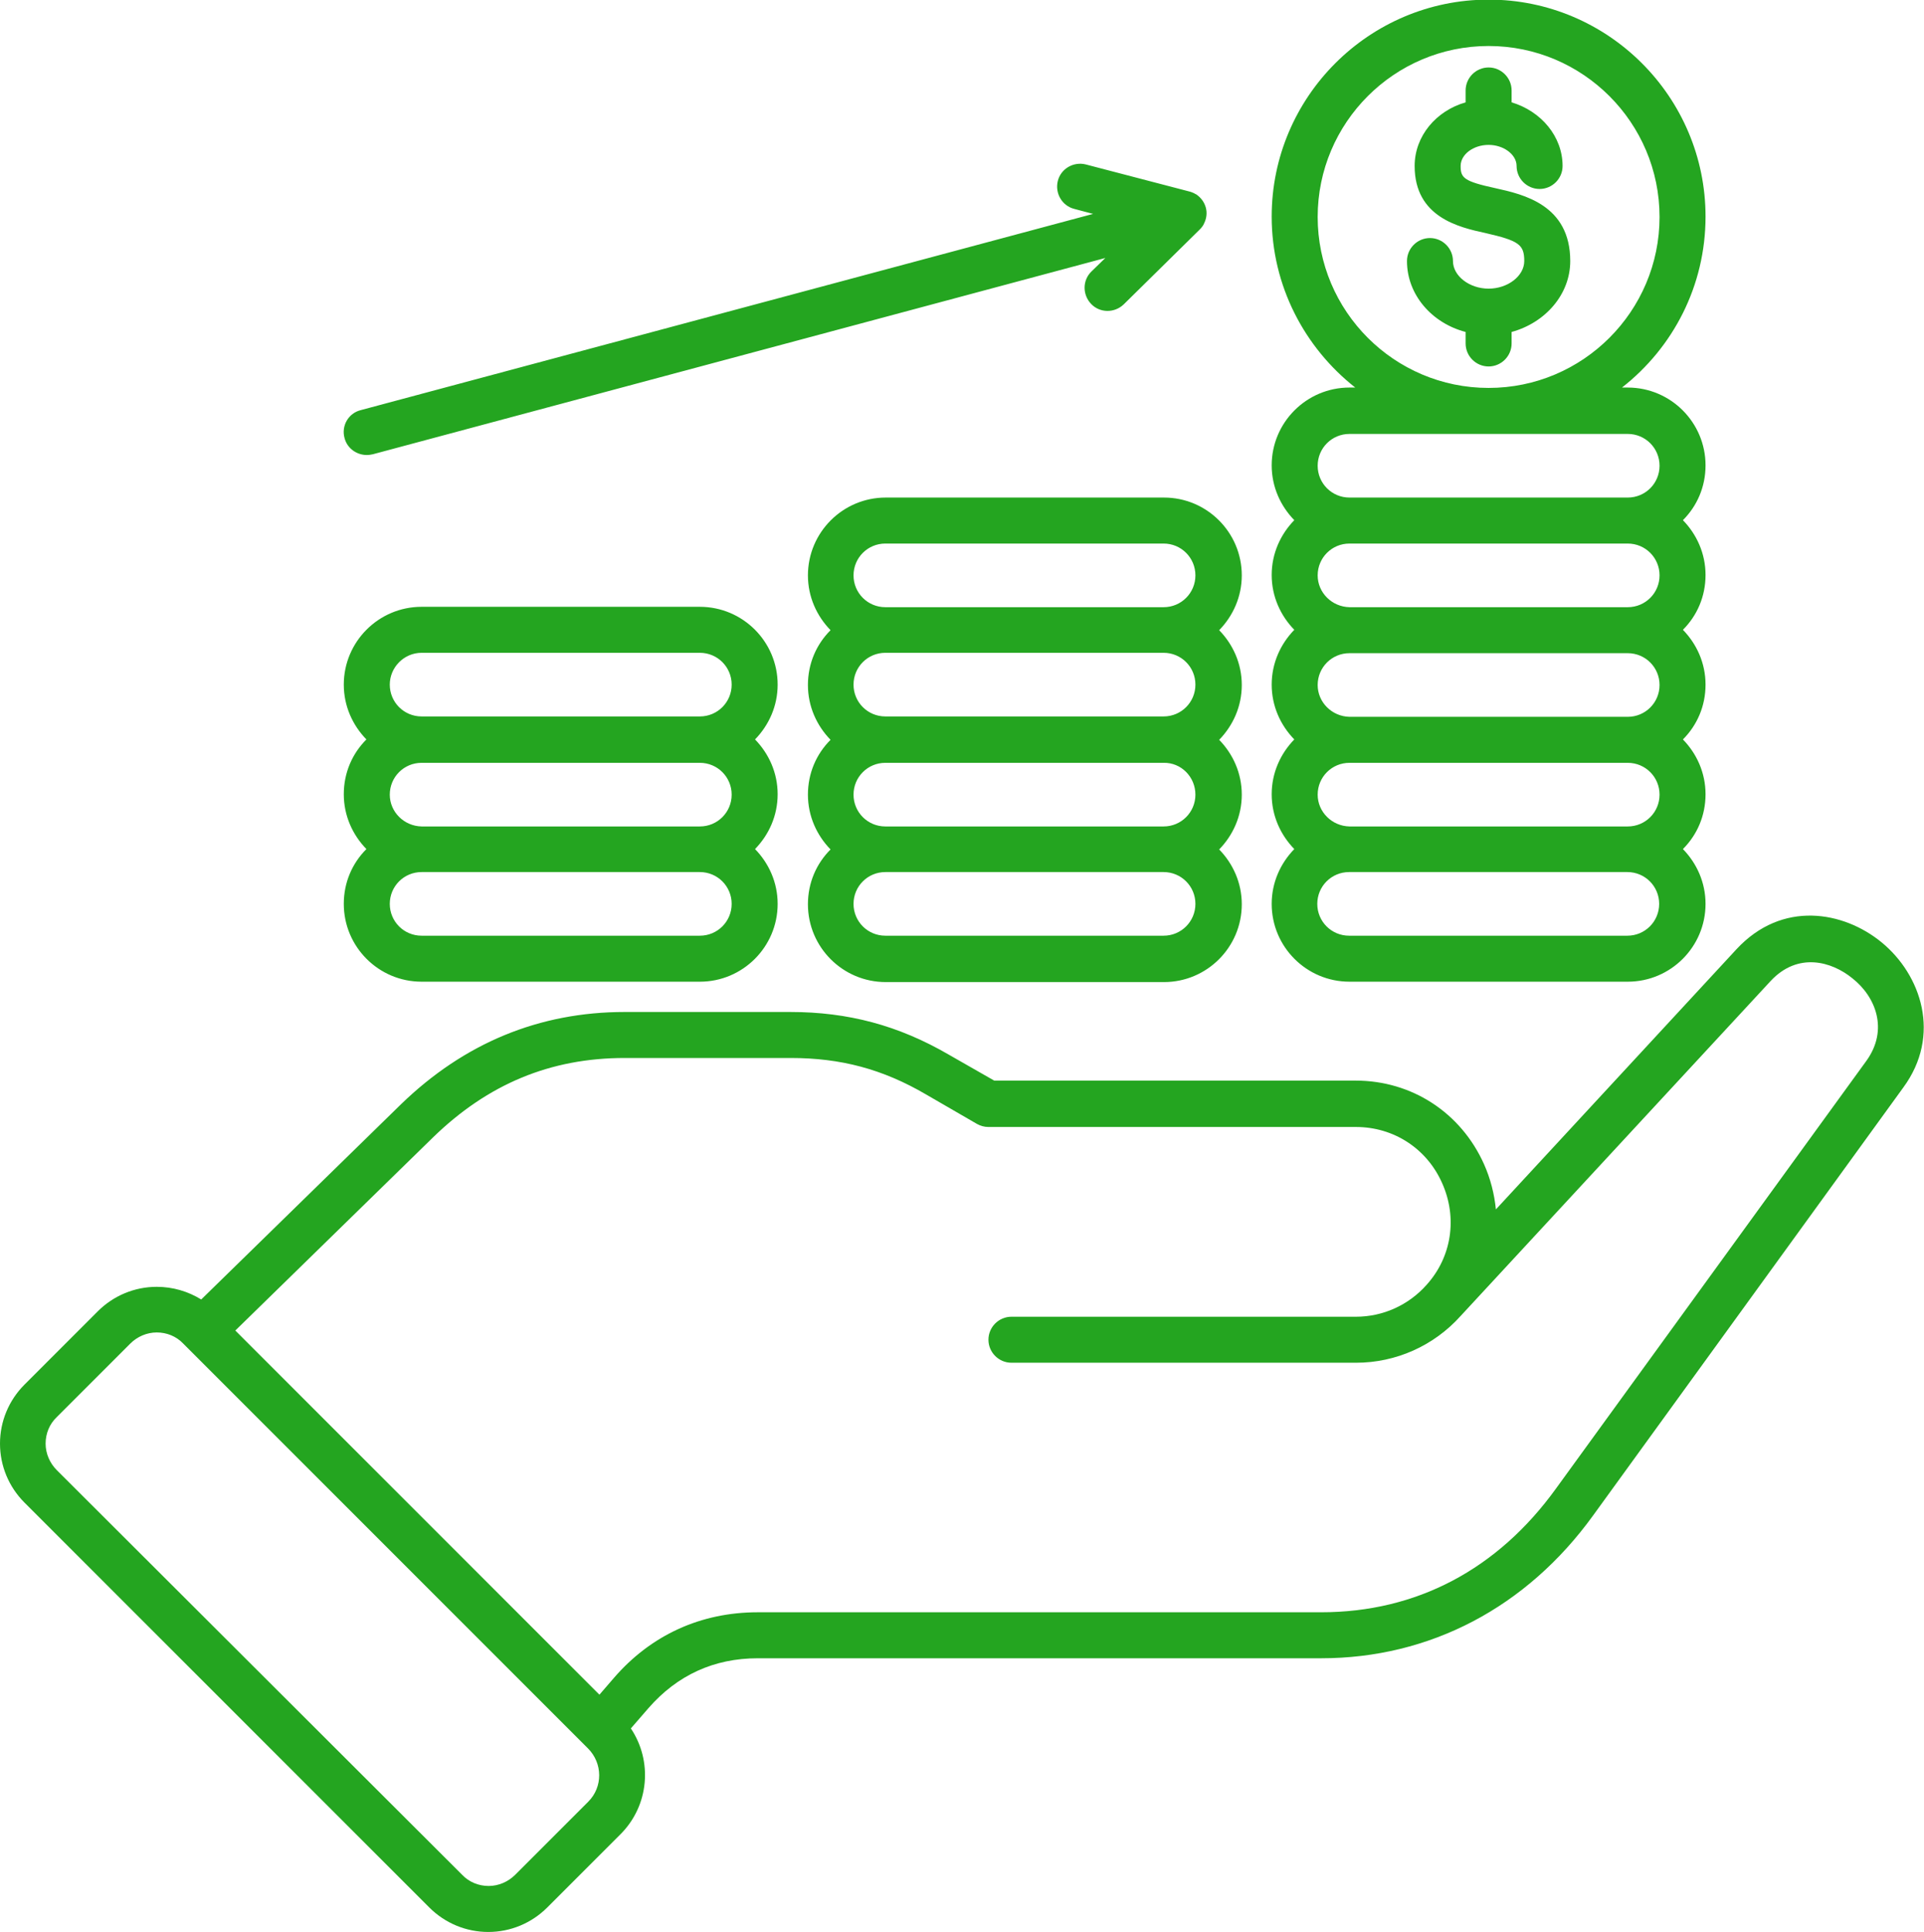 <svg xmlns="http://www.w3.org/2000/svg" xmlns:xlink="http://www.w3.org/1999/xlink" id="katman_1" x="0px" y="0px" viewBox="0 0 502 504" style="enable-background:new 0 0 502 504;" xml:space="preserve"><style type="text/css"> .st0{fill:#24A520;}</style><path class="st0" d="M490.9,245.8c-9.9-8.1-25.9-11-37.8,1.8l-62.8,67.9c-0.4-4-1.4-8-3.1-11.8c-6-13.4-18.8-21.8-33.5-21.8h-94.3 l-11.9-6.8c-13.1-7.6-26.2-11.1-41.3-11.1H163c-22.3,0-41.9,8.1-58.4,24.1L52.5,339c-3.4-2.1-7.4-3.3-11.6-3.3 c-5.8,0-11.3,2.3-15.4,6.4L6.4,361.2c-4.1,4.1-6.4,9.6-6.4,15.4s2.3,11.3,6.4,15.4L112,497.6c4.1,4.1,9.6,6.4,15.4,6.4 c5.8,0,11.3-2.3,15.4-6.4l19.1-19.1c7.5-7.5,8.4-19.1,2.7-27.6l4.6-5.3c7.5-8.6,17.1-13,28.5-13h147c28.3,0,53.6-13.2,71-37.3 l80.9-111.6C506.6,270.1,501.3,254.3,490.9,245.8L490.9,245.8z M153.5,470l-19.1,19.1c-1.8,1.8-4.3,2.9-6.9,2.9s-5.1-1-6.9-2.9 L14.8,383.5c-1.8-1.8-2.9-4.3-2.9-6.9s1-5.1,2.9-6.9L34,350.5c1.8-1.8,4.3-2.9,6.9-2.9c2.6,0,5.1,1,6.9,2.9l105.6,105.6 C157.3,460,157.3,466.2,153.5,470L153.5,470z M487,276.7l-81,111.6c-15.3,21.2-36.5,32.3-61.3,32.3h-147c-14.8,0-27.8,5.9-37.5,17.1 l-3.8,4.4l-95-95l51.6-50.4c14.3-13.9,30.6-20.7,50-20.7h43.3c13.1,0,24,2.9,35.3,9.5l13.3,7.7c0.9,0.5,1.9,0.8,3,0.8h95.9 c9.8,0,18.5,5.6,22.5,14.7c4,9,2.5,19.2-4.1,26.5l0,0l0,0c-4.7,5.3-11.4,8.3-18.4,8.3h-89.9c-3.3,0-6,2.7-6,6s2.7,6,6,6h89.9 c10.4,0,20.3-4.4,27.3-12.2l0,0l80.9-87.4c7.1-7.6,15.9-5.1,21.3-0.7C489.4,260,492.8,268.6,487,276.7L487,276.7z M409.7,68.1 c0,8.7-6.5,16.1-15.3,18.5v3c0,3.3-2.7,6-6,6s-6-2.7-6-6v-3c-8.8-2.3-15.3-9.7-15.3-18.5c0-3.3,2.7-6,6-6s6,2.7,6,6 c0,3.9,4.3,7.2,9.3,7.2s9.3-3.3,9.3-7.2c0-4.3-1.4-5.3-10.1-7.3c-6.9-1.5-18.5-4.1-18.5-17.5c0-7.8,5.6-14.4,13.3-16.6v-3.1 c0-3.3,2.7-6,6-6s6,2.7,6,6v3.1c7.7,2.3,13.3,8.9,13.3,16.6c0,3.3-2.7,6-6,6s-6-2.7-6-6c0-3-3.4-5.5-7.3-5.5c-4,0-7.3,2.5-7.3,5.5 c0,3.1,0.8,4,9.1,5.8C397.4,50.7,409.7,53.4,409.7,68.1 M352.1,256.1h72.6c11.2,0,20.3-9.1,20.3-20.3c0-5.6-2.3-10.6-5.9-14.3 c3.7-3.7,5.9-8.7,5.9-14.3s-2.3-10.6-5.9-14.3c3.7-3.7,5.9-8.7,5.9-14.3s-2.3-10.6-5.9-14.3c3.7-3.7,5.9-8.7,5.9-14.3 s-2.3-10.6-5.9-14.3c3.7-3.7,5.9-8.7,5.9-14.3c0-11.2-9.1-20.3-20.3-20.3h-1.5C436.5,90.7,445,74.6,445,56.5 c0-31.2-25.4-56.6-56.6-56.6s-56.6,25.4-56.6,56.6c0,18.1,8.6,34.2,21.8,44.6h-1.5c-11.2,0-20.3,9.1-20.3,20.3 c0,5.6,2.3,10.6,5.9,14.3c-3.6,3.7-5.9,8.7-5.9,14.3s2.3,10.6,5.9,14.3c-3.6,3.7-5.9,8.7-5.9,14.3s2.3,10.6,5.9,14.3 c-3.6,3.7-5.9,8.7-5.9,14.3s2.3,10.6,5.9,14.3c-3.6,3.7-5.9,8.7-5.9,14.3C331.8,247,340.9,256.1,352.1,256.1 M424.6,244.1H352 c-4.6,0-8.3-3.7-8.3-8.3s3.7-8.3,8.3-8.3h72.6c4.6,0,8.3,3.7,8.3,8.3S429.2,244.1,424.6,244.1 M343.8,207.3c0-4.6,3.7-8.3,8.3-8.3 h72.6c4.6,0,8.3,3.7,8.3,8.3s-3.7,8.3-8.3,8.3h-72.6C347.5,215.5,343.8,211.8,343.8,207.3z M343.8,178.7c0-4.6,3.7-8.3,8.3-8.3h72.6 c4.6,0,8.3,3.7,8.3,8.3s-3.7,8.3-8.3,8.3h-72.6C347.5,186.9,343.8,183.2,343.8,178.7z M343.8,150.1c0-4.6,3.7-8.3,8.3-8.3h72.6 c4.6,0,8.3,3.7,8.3,8.3s-3.7,8.3-8.3,8.3h-72.6C347.5,158.3,343.8,154.6,343.8,150.1z M343.8,56.6c0-24.6,20-44.6,44.6-44.6 S433,32,433,56.6s-20,44.6-44.6,44.6S343.8,81.2,343.8,56.6 M352.1,113.2h72.6c4.6,0,8.3,3.7,8.3,8.3s-3.7,8.3-8.3,8.3h-72.6 c-4.6,0-8.3-3.7-8.3-8.3S347.5,113.2,352.1,113.2 M231.1,129.8c-11.2,0-20.3,9.1-20.3,20.3c0,5.6,2.3,10.6,5.9,14.3 c-3.7,3.7-5.9,8.7-5.9,14.3s2.3,10.6,5.9,14.3c-3.7,3.7-5.9,8.7-5.9,14.3s2.3,10.6,5.9,14.3c-3.7,3.7-5.9,8.7-5.9,14.3 c0,11.2,9.1,20.3,20.3,20.3h72.6c11.2,0,20.3-9.1,20.3-20.3c0-5.6-2.3-10.6-5.9-14.3c3.6-3.7,5.9-8.7,5.9-14.3s-2.3-10.6-5.9-14.3 c3.6-3.7,5.9-8.7,5.9-14.3s-2.3-10.6-5.9-14.3c3.6-3.7,5.9-8.7,5.9-14.3c0-11.2-9.1-20.3-20.3-20.3L231.1,129.8L231.1,129.8z M303.6,170.3c4.6,0,8.3,3.7,8.3,8.3s-3.7,8.3-8.3,8.3H231c-4.6,0-8.3-3.7-8.3-8.3s3.7-8.3,8.3-8.3H303.6z M311.9,207.3 c0,4.6-3.7,8.3-8.3,8.3H231c-4.6,0-8.3-3.7-8.3-8.3s3.7-8.3,8.3-8.3h72.6C308.2,198.9,311.9,202.7,311.9,207.3 M303.6,244.1H231 c-4.6,0-8.3-3.7-8.3-8.3s3.7-8.3,8.3-8.3h72.6c4.6,0,8.3,3.7,8.3,8.3S308.2,244.1,303.6,244.1 M311.9,150.1c0,4.6-3.7,8.3-8.3,8.3 H231c-4.6,0-8.3-3.7-8.3-8.3s3.7-8.3,8.3-8.3h72.6C308.2,141.8,311.9,145.5,311.9,150.1 M110,256.1h72.6c11.2,0,20.3-9.1,20.3-20.3 c0-5.6-2.3-10.6-5.9-14.3c3.6-3.7,5.9-8.7,5.9-14.3s-2.3-10.6-5.9-14.3c3.6-3.7,5.9-8.7,5.9-14.3c0-11.2-9.1-20.3-20.3-20.3H110 c-11.2,0-20.3,9.1-20.3,20.3c0,5.6,2.3,10.6,5.9,14.3c-3.7,3.7-5.9,8.7-5.9,14.3s2.3,10.6,5.9,14.3c-3.7,3.7-5.9,8.7-5.9,14.3 C89.7,247,98.8,256.1,110,256.1 M182.6,244.1H110c-4.6,0-8.3-3.7-8.3-8.3s3.7-8.3,8.3-8.3h72.6c4.6,0,8.3,3.7,8.3,8.3 S187.2,244.1,182.6,244.1 M101.7,207.3c0-4.6,3.7-8.3,8.3-8.3h72.6c4.6,0,8.3,3.7,8.3,8.3s-3.7,8.3-8.3,8.3H110 C105.4,215.5,101.7,211.8,101.7,207.3 M110,170.3h72.6c4.6,0,8.3,3.7,8.3,8.3s-3.7,8.3-8.3,8.3H110c-4.6,0-8.3-3.7-8.3-8.3 C101.7,174.1,105.4,170.3,110,170.3 M89.9,114.3c-0.9-3.2,1-6.5,4.2-7.3l191.1-51.2l-4.9-1.3c-3.2-0.8-5.1-4.1-4.3-7.3 c0.8-3.2,4.1-5.1,7.3-4.3l26.8,7c0.4,0.1,0.8,0.2,1.2,0.4c0.3,0.1,0.5,0.3,0.8,0.4c1.2,0.8,2.1,2,2.5,3.4s0.2,2.9-0.4,4.1 c-0.1,0.3-0.3,0.6-0.5,0.9c-0.2,0.3-0.5,0.6-0.8,0.9l-19.7,19.4c-2.4,2.3-6.2,2.3-8.5-0.1s-2.3-6.2,0.1-8.5l3.6-3.5L97.3,118.5 c-0.5,0.1-1,0.2-1.6,0.2C93.1,118.7,90.6,117,89.9,114.3L89.9,114.3z"></path></svg>